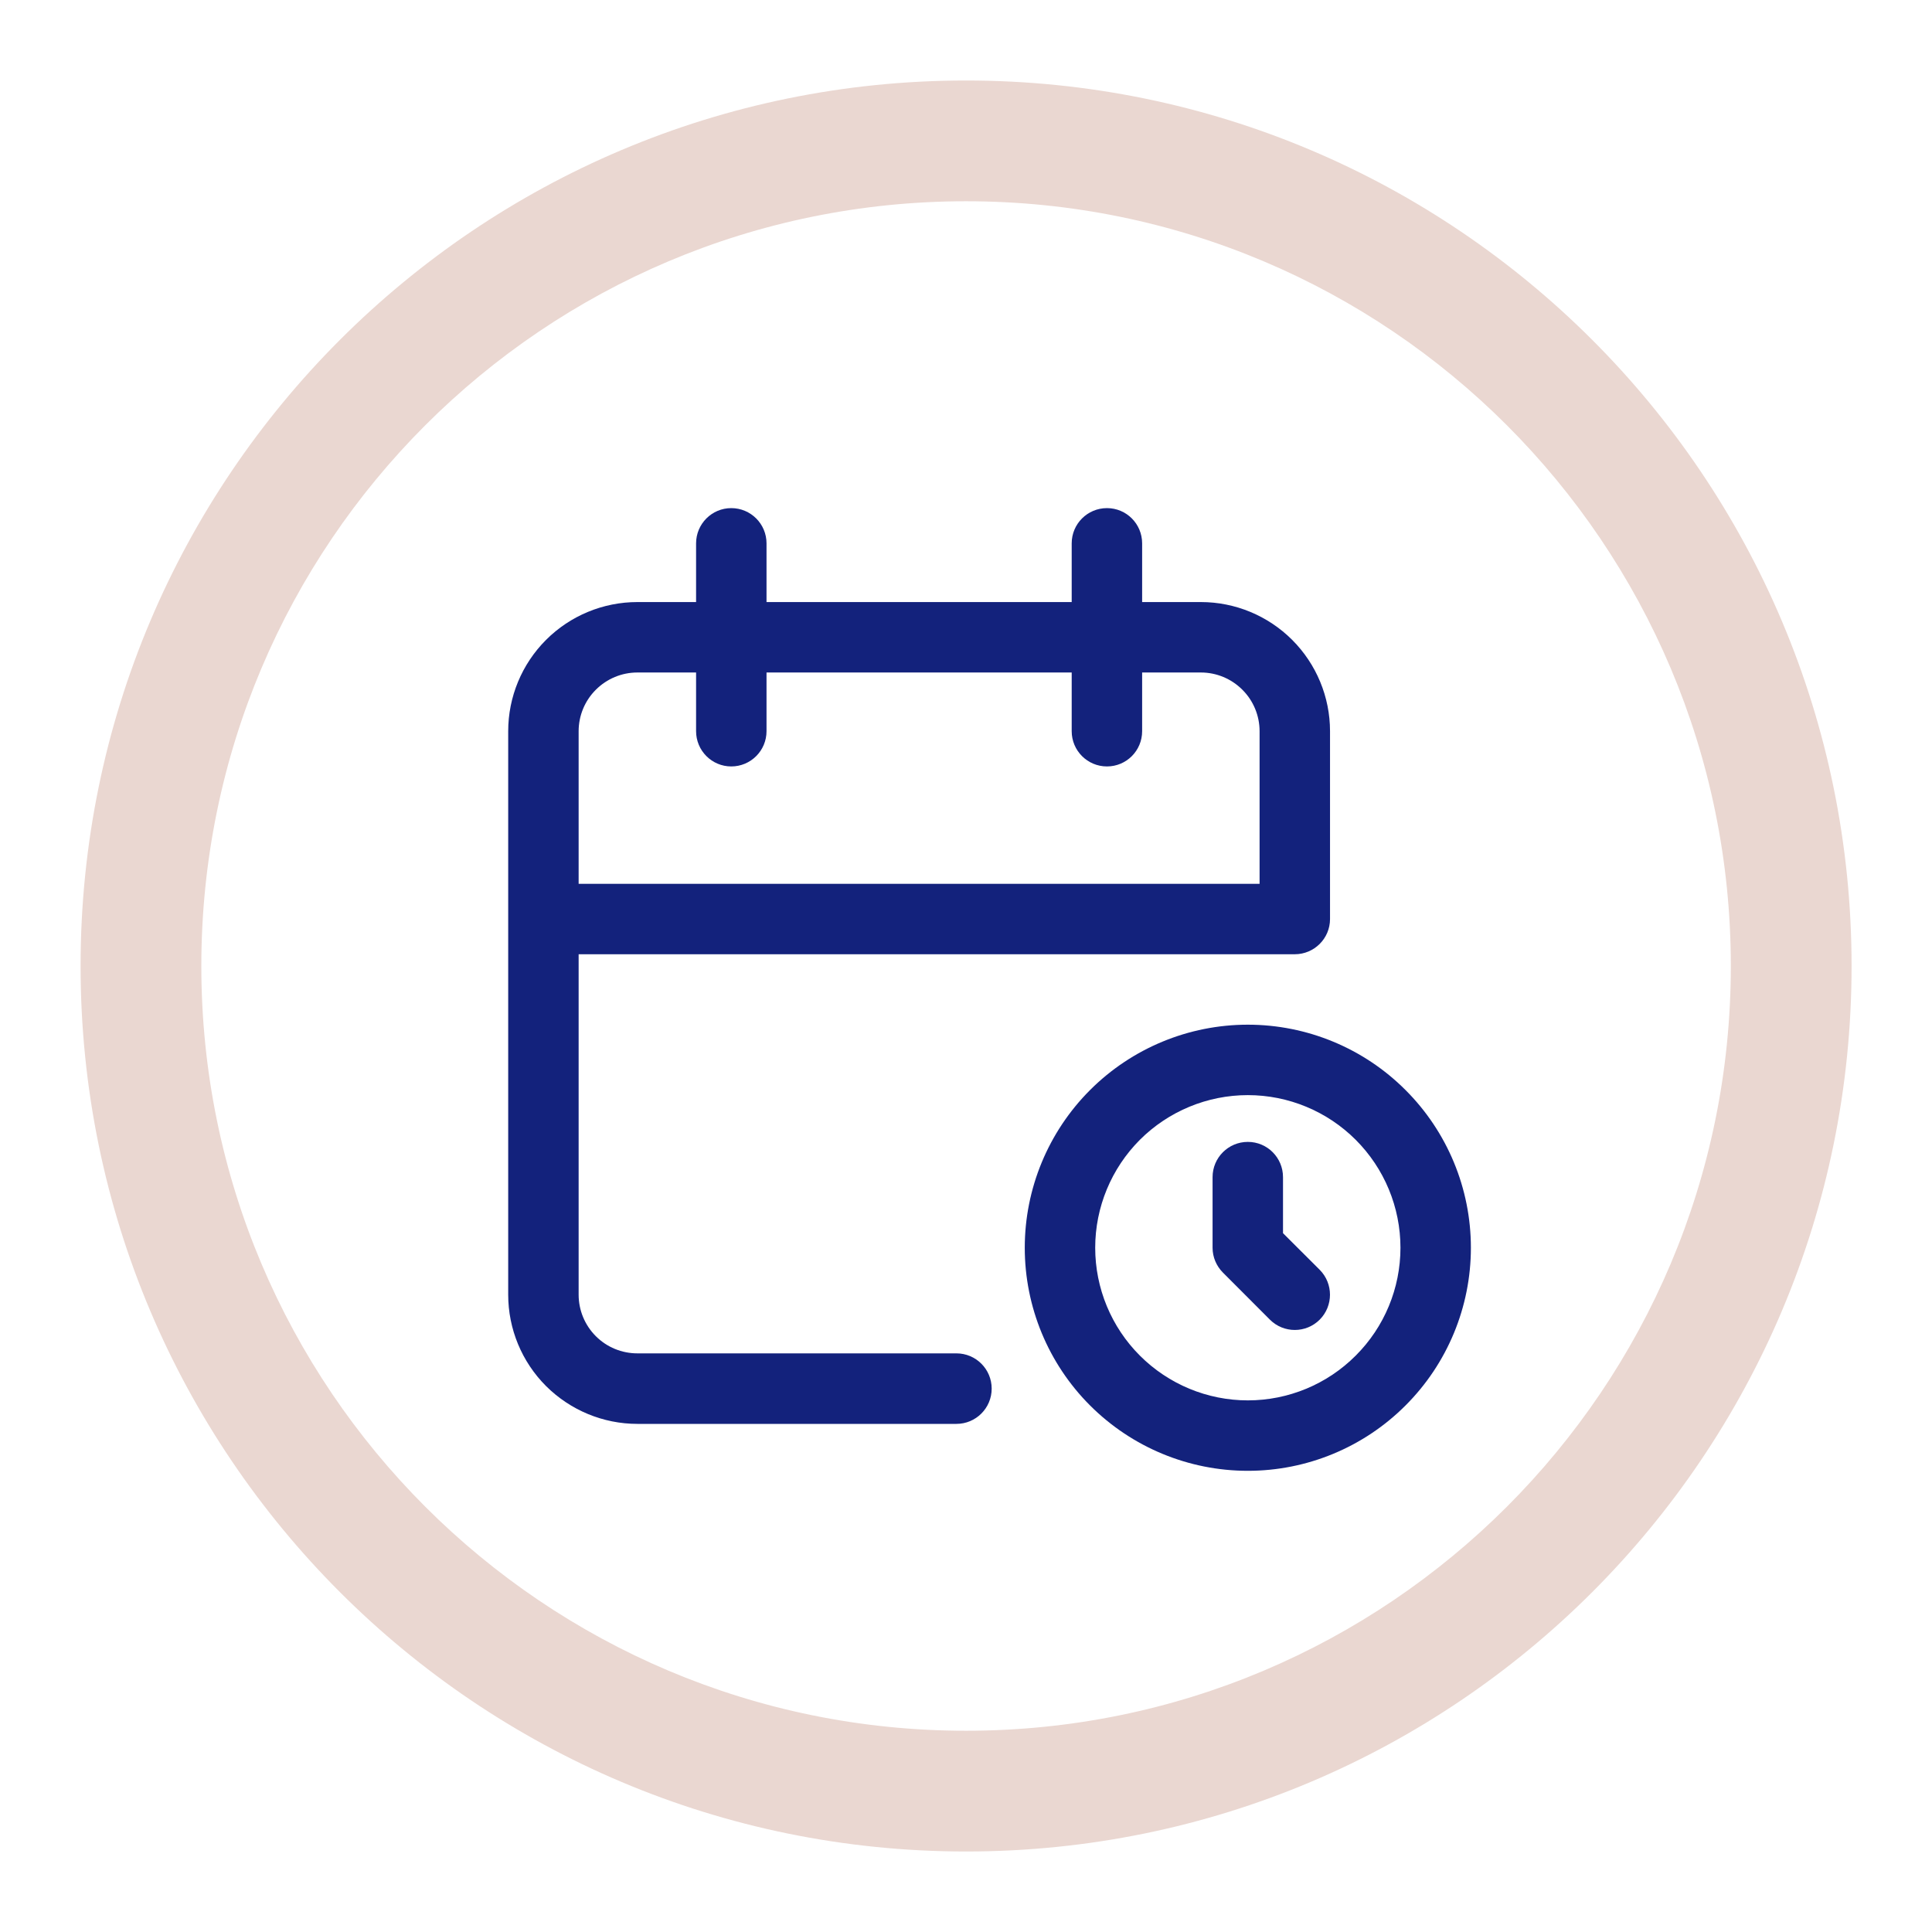 <svg width="24" height="24" viewBox="0 0 24 24" fill="none" xmlns="http://www.w3.org/2000/svg">
<path fill-rule="evenodd" clip-rule="evenodd" d="M12.001 21.5C17.248 21.5 21.501 17.247 21.501 12C21.501 6.753 17.248 2.5 12.001 2.5C6.754 2.5 2.501 6.753 2.501 12C2.501 17.247 6.754 21.5 12.001 21.5ZM12.001 23C18.076 23 23.001 18.075 23.001 12C23.001 5.925 18.076 1 12.001 1C5.926 1 1.001 5.925 1.001 12C1.001 18.075 5.926 23 12.001 23Z" fill="#EAD7D1"/>
<path fill-rule="evenodd" clip-rule="evenodd" d="M13.751 6.312C13.993 6.312 14.188 6.508 14.188 6.75V7.479H14.918C15.343 7.479 15.751 7.648 16.052 7.949C16.353 8.25 16.522 8.658 16.522 9.083V11.417C16.522 11.658 16.326 11.854 16.084 11.854H7.188V16.083C7.188 16.277 7.265 16.462 7.402 16.599C7.539 16.736 7.724 16.812 7.918 16.812H11.881C12.123 16.812 12.319 17.008 12.319 17.25C12.319 17.492 12.123 17.688 11.881 17.688H7.918C7.492 17.688 7.084 17.518 6.783 17.218C6.482 16.917 6.313 16.509 6.313 16.083V9.083C6.313 8.658 6.482 8.25 6.783 7.949C7.084 7.648 7.492 7.479 7.918 7.479H8.647V6.75C8.647 6.508 8.843 6.312 9.084 6.312C9.326 6.312 9.522 6.508 9.522 6.75V7.479H13.313V6.75C13.313 6.508 13.509 6.312 13.751 6.312ZM15.647 9.083V10.979H7.188V9.083C7.188 8.89 7.265 8.704 7.402 8.568C7.539 8.431 7.724 8.354 7.918 8.354H8.647V9.083C8.647 9.325 8.843 9.521 9.084 9.521C9.326 9.521 9.522 9.325 9.522 9.083V8.354H13.313V9.083C13.313 9.325 13.509 9.521 13.751 9.521C13.993 9.521 14.188 9.325 14.188 9.083V8.354H14.918C15.111 8.354 15.296 8.431 15.433 8.568C15.57 8.704 15.647 8.89 15.647 9.083Z" fill="#13227C"/>
<path d="M15.938 14.623C15.938 14.381 15.743 14.185 15.501 14.185C15.259 14.185 15.063 14.381 15.063 14.623V15.5C15.063 15.616 15.11 15.727 15.192 15.809L15.775 16.393C15.946 16.564 16.223 16.564 16.394 16.393C16.564 16.222 16.564 15.945 16.394 15.774L15.938 15.319V14.623Z" fill="#13227C"/>
<path fill-rule="evenodd" clip-rule="evenodd" d="M15.501 12.729C14.766 12.729 14.061 13.021 13.541 13.541C13.022 14.06 12.73 14.765 12.73 15.5C12.73 16.235 13.022 16.94 13.541 17.459C14.061 17.979 14.766 18.271 15.501 18.271C16.236 18.271 16.941 17.979 17.46 17.459C17.98 16.94 18.272 16.235 18.272 15.5C18.272 14.765 17.98 14.06 17.46 13.541C16.941 13.021 16.236 12.729 15.501 12.729ZM14.16 14.159C14.516 13.804 14.998 13.604 15.501 13.604C16.004 13.604 16.486 13.804 16.841 14.159C17.197 14.515 17.397 14.997 17.397 15.5C17.397 16.003 17.197 16.485 16.841 16.84C16.486 17.196 16.004 17.396 15.501 17.396C14.998 17.396 14.516 17.196 14.16 16.84C13.805 16.485 13.605 16.003 13.605 15.5C13.605 14.997 13.805 14.515 14.16 14.159Z" fill="#13227C"/>
</svg>
